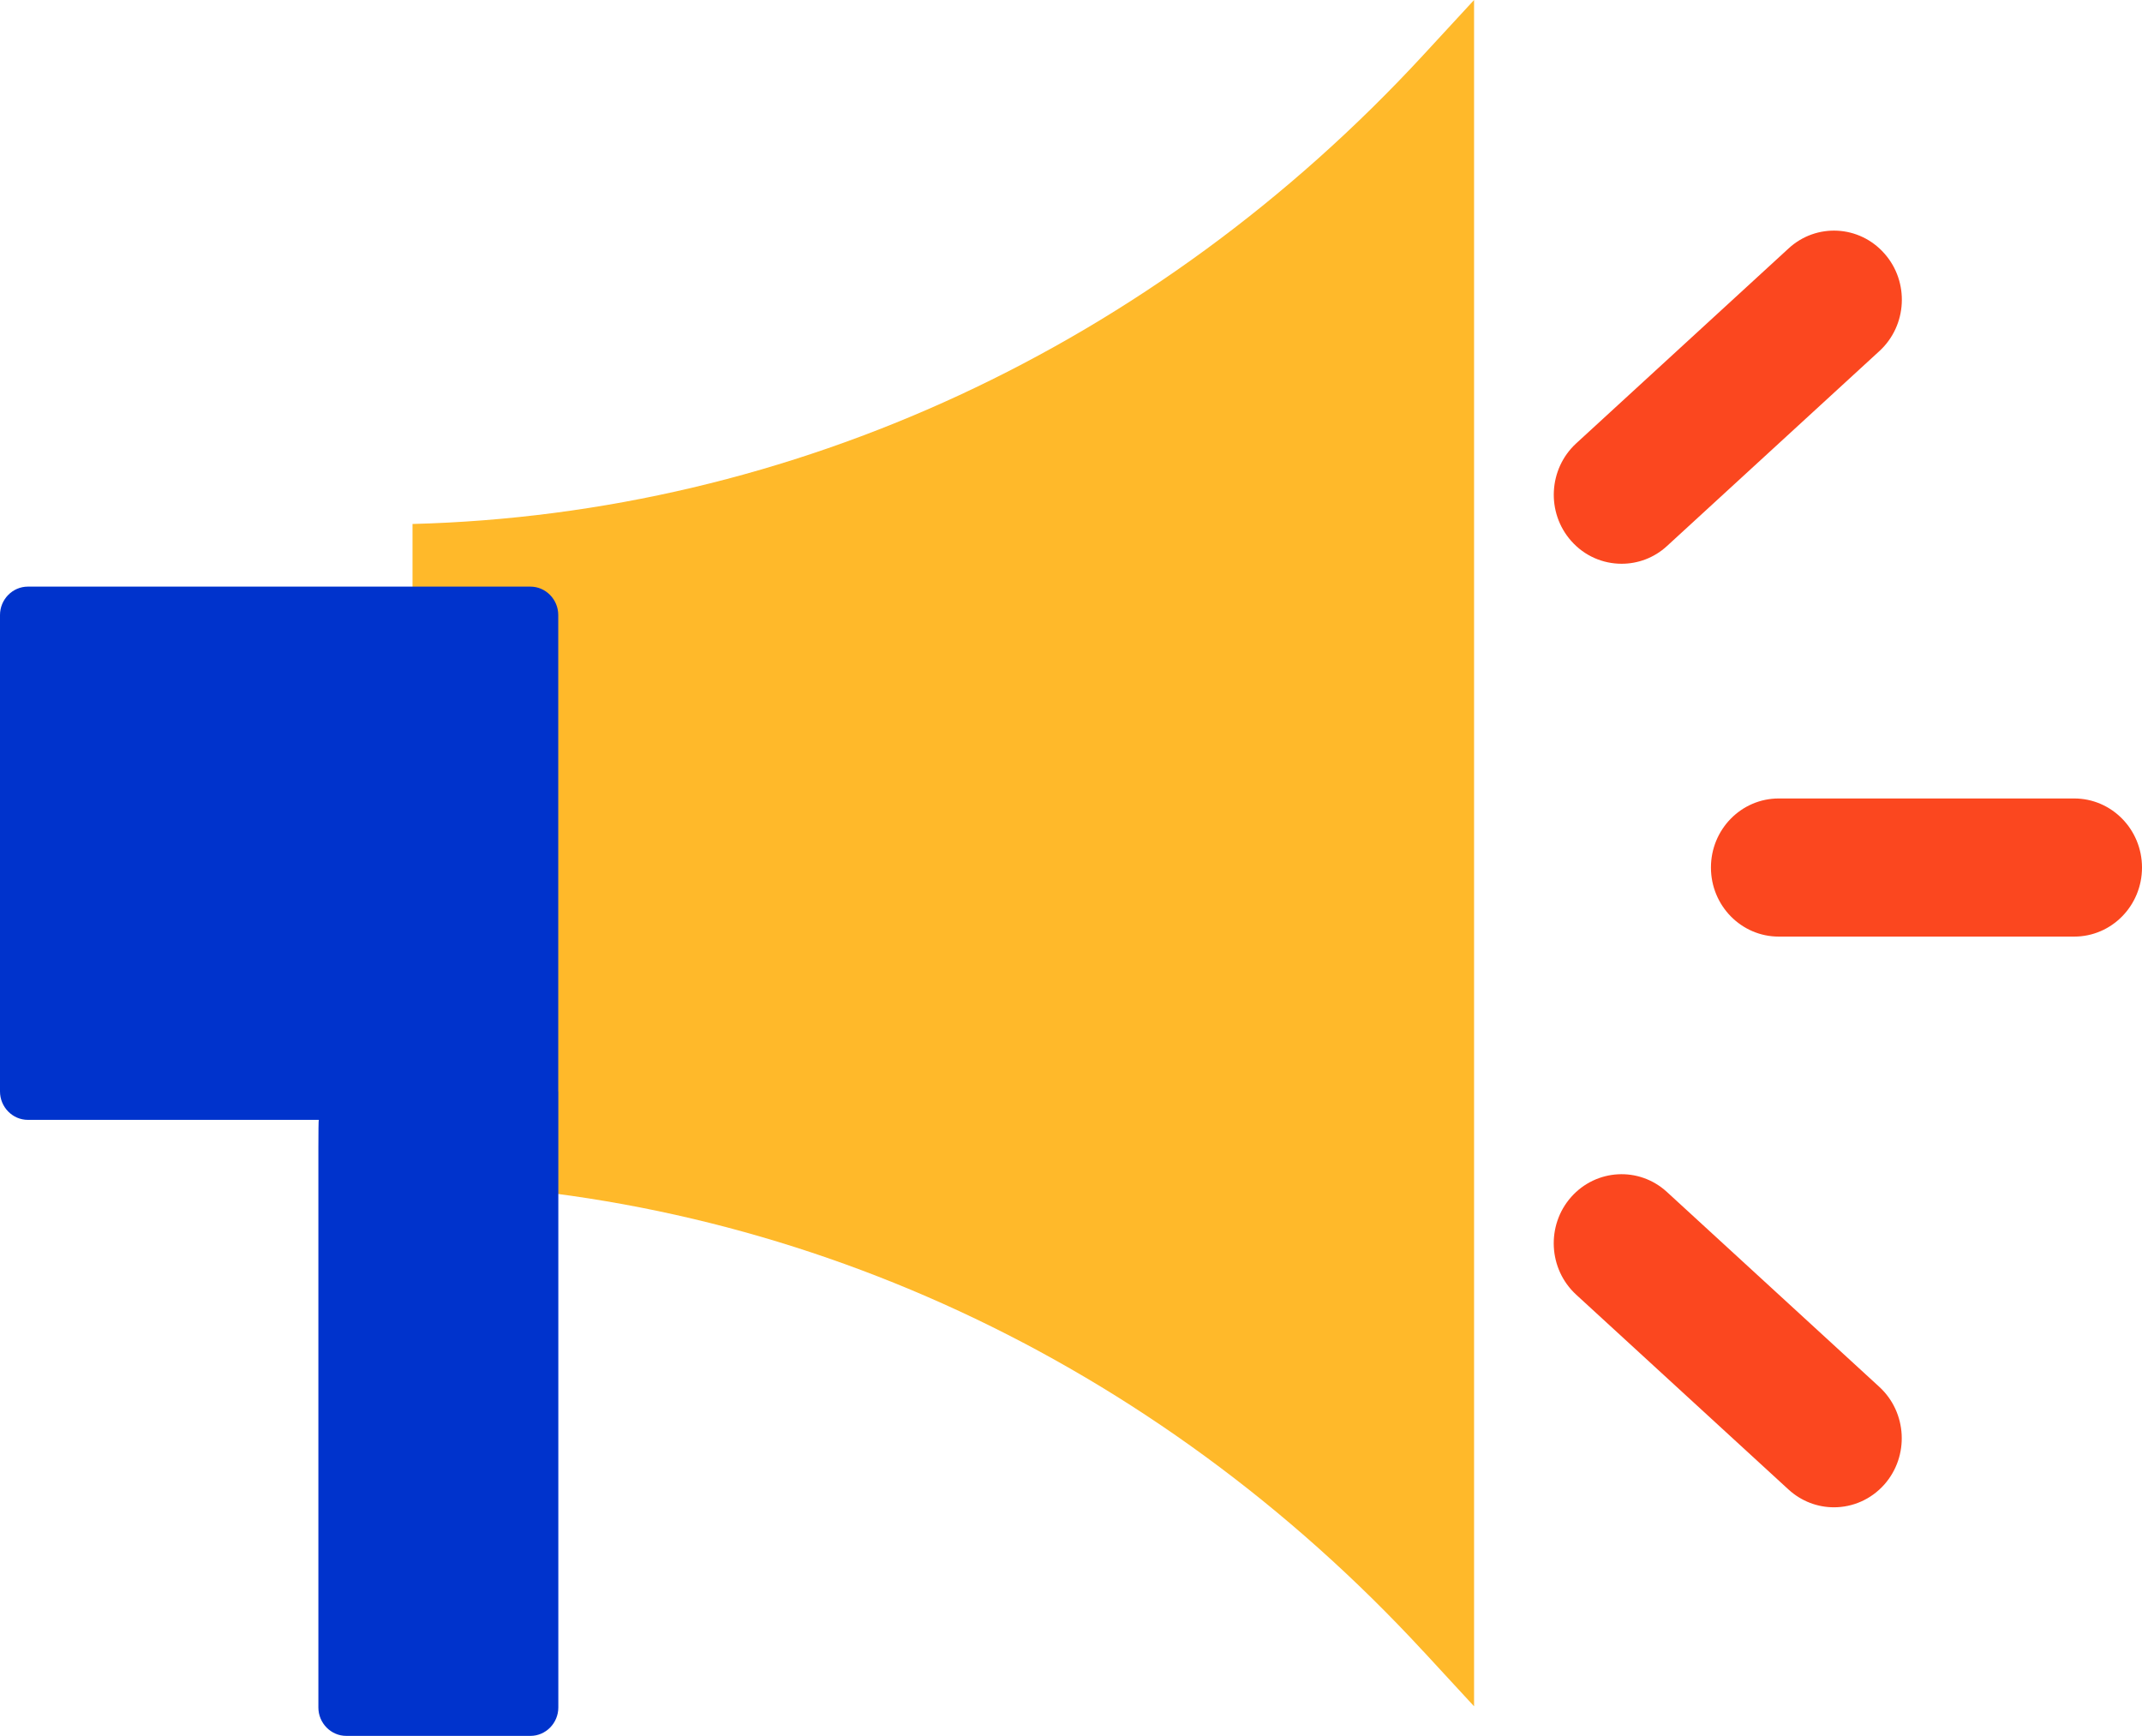<svg width="58" height="47" viewBox="0 0 58 47" fill="none" xmlns="http://www.w3.org/2000/svg">
<g id="Frame" clip-path="url(#clip0_328_1117)">
<g id="Group">
<g id="Layer_1">
<g id="Group_2">
<g id="Group_3" style="mix-blend-mode:multiply">
<path id="Vector" d="M38.541 44.711L39.914 46.199V0L38.541 1.488C31.251 9.388 21.448 13.92 11.17 14.187V32.015C21.448 32.279 31.251 36.813 38.541 44.713V44.711Z" fill="#FFB92A"/>
</g>
<g id="Group_4" style="mix-blend-mode:multiply">
<path id="Vector_2" d="M15.118 29.549V46.231C15.118 46.654 14.778 47 14.363 47H9.377C8.961 47 8.621 46.654 8.621 46.231V31.09C8.621 30.667 8.625 30.321 8.632 30.321C8.638 30.321 8.3 30.321 7.884 30.321H0.755C0.34 30.321 0 29.975 0 29.551V16.652C0 16.229 0.34 15.883 0.755 15.883H14.361C14.776 15.883 15.116 16.229 15.116 16.652V29.551L15.118 29.549Z" fill="#0033CC"/>
</g>
</g>
<g id="Group_5">
<g id="Vector_3" style="mix-blend-mode:multiply">
<path d="M56.164 25.359H48.164C47.151 25.359 46.328 24.522 46.328 23.489C46.328 22.455 47.15 21.619 48.164 21.619H56.164C57.177 21.619 58 22.455 58 23.489C58 24.522 57.179 25.359 56.164 25.359Z" fill="#FB471F"/>
</g>
<g id="Vector_4" style="mix-blend-mode:multiply">
<path d="M43.909 15.264C43.407 15.264 42.907 15.057 42.544 14.646C41.865 13.879 41.927 12.696 42.68 12.004L48.432 6.725C49.183 6.034 50.346 6.094 51.025 6.864C51.705 7.631 51.643 8.814 50.89 9.505L45.138 14.784C44.788 15.107 44.347 15.264 43.909 15.264Z" fill="#FB471F"/>
</g>
<g id="Vector_5" style="mix-blend-mode:multiply">
<path d="M49.659 40.811C49.22 40.811 48.782 40.652 48.43 40.331L42.678 35.053C41.925 34.361 41.865 33.178 42.542 32.411C43.222 31.644 44.383 31.581 45.136 32.273L50.888 37.551C51.641 38.243 51.701 39.426 51.024 40.193C50.661 40.602 50.161 40.811 49.659 40.811Z" fill="#FB471F"/>
</g>
</g>
</g>
</g>
</g>
<defs>
<clipPath id="clip0_328_1117">
<rect width="58" height="47" fill="white"/>
</clipPath>
</defs>
</svg>
